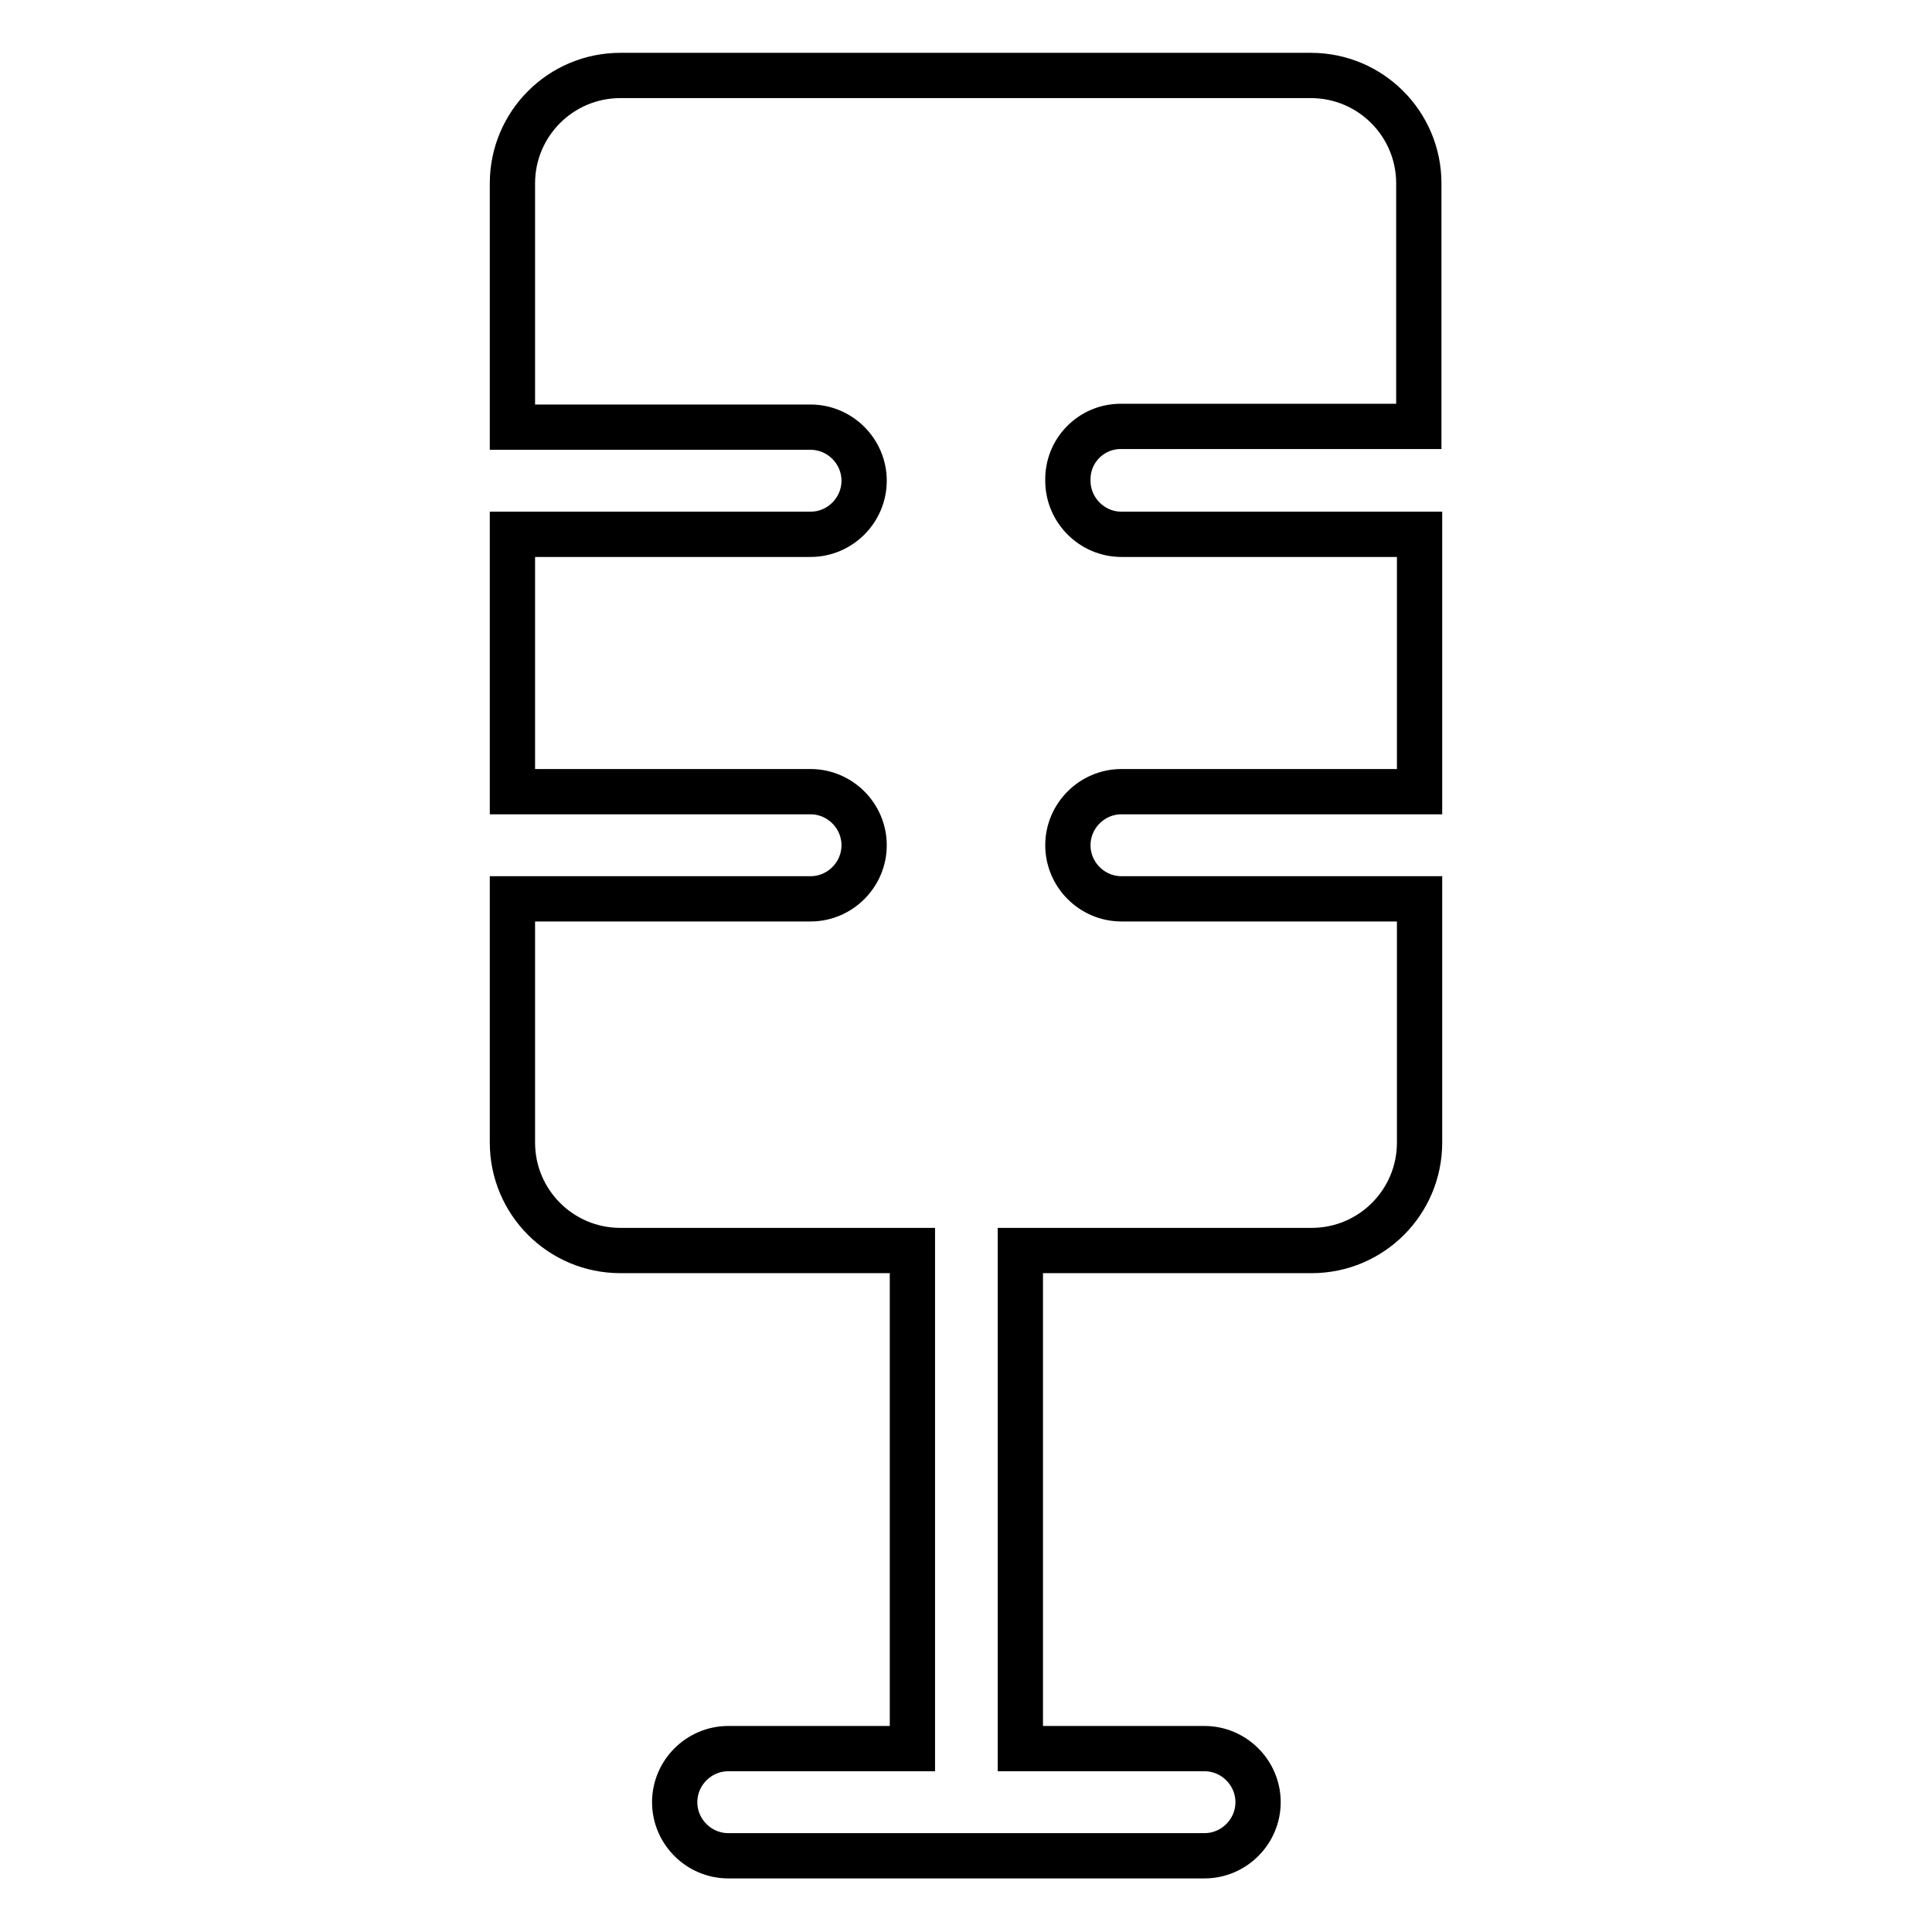 <?xml version="1.0" encoding="utf-8"?>
<!-- Svg Vector Icons : http://www.onlinewebfonts.com/icon -->
<!DOCTYPE svg PUBLIC "-//W3C//DTD SVG 1.1//EN" "http://www.w3.org/Graphics/SVG/1.1/DTD/svg11.dtd">
<svg version="1.1" xmlns="http://www.w3.org/2000/svg" xmlns:xlink="http://www.w3.org/1999/xlink" x="0px" y="0px" viewBox="0 0 256 256" enable-background="new 0 0 256 256" xml:space="preserve">
<g> <path stroke-width="6" fill-opacity="0" stroke="#000000"  d="M148.5,56.5h39.5V24.3c0-7.9-6.4-14.3-14.3-14.3H82.2c-7.9,0-14.3,6.4-14.3,14.3v32.3h39.5 c3.9,0,7.1,3.2,7.1,7.1c0,3.9-3.2,7.1-7.1,7.1l0,0H67.9v34.1h39.5c3.9,0,7.1,3.2,7.1,7.1c0,3.9-3.2,7.1-7.1,7.1l0,0H67.9v32.3 c0,7.9,6.4,14.3,14.3,14.3l0,0h38.7v66H96.5c-3.9,0-7.1,3.2-7.1,7.1c0,3.9,3.2,7.1,7.1,7.1h63.1c3.9,0,7.1-3.2,7.1-7.1 c0-3.9-3.2-7.1-7.1-7.1h-24.4v-66h38.6c7.9,0,14.3-6.4,14.3-14.3l0,0v-32.3h-39.5c-3.9,0-7.1-3.2-7.1-7.1c0-3.9,3.2-7.1,7.1-7.1 h39.5V70.8h-39.5c-3.9,0-7.1-3.2-7.1-7.1C141.4,59.7,144.6,56.5,148.5,56.5z"/></g>
</svg>